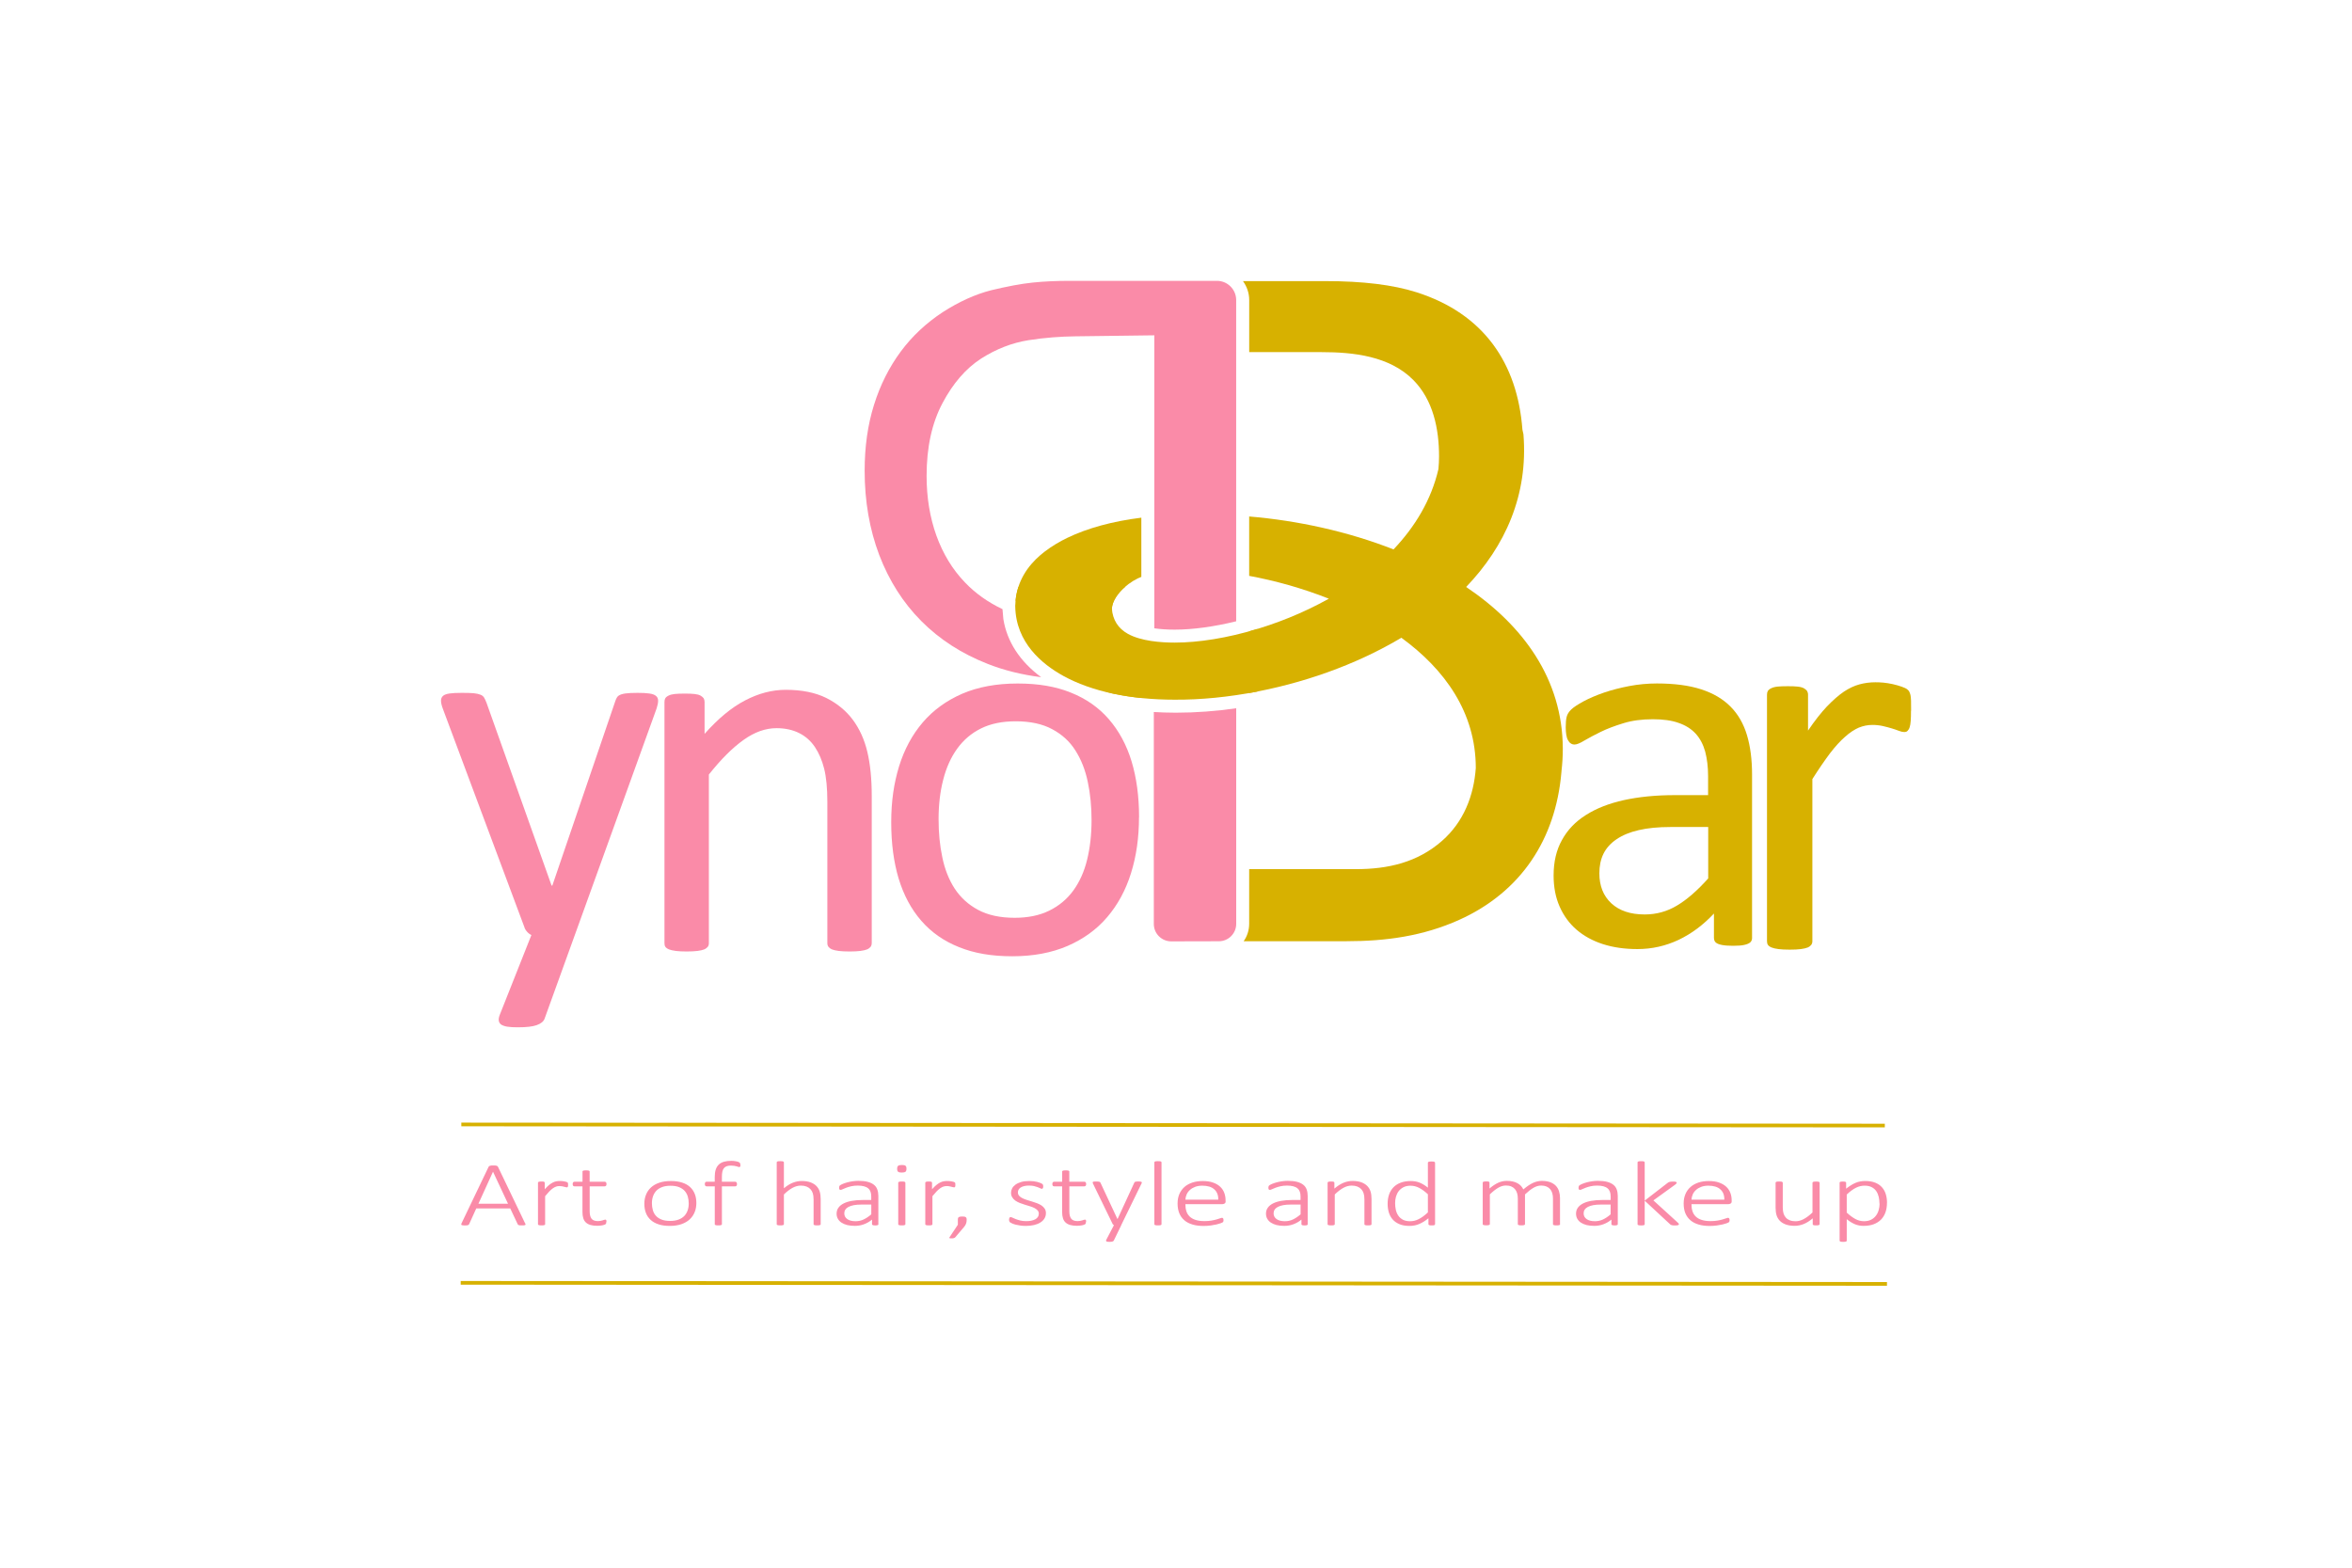<svg fill="none" height="640" viewBox="0 0 960 640" width="960" xmlns="http://www.w3.org/2000/svg" xmlns:xlink="http://www.w3.org/1999/xlink"><clipPath id="a"><path d="m180 114.652h600v410.699h-600z"/></clipPath><g clip-path="url(#a)"><g fill="#d7b100"><path d="m439.132 249.396h1.29l13.503-.191c-.032-.271-.079-.526-.111-.813.063-.748.239-1.513.509-2.262.59-1.609 1.625-3.17 2.883-4.587 2.038-2.278 4.681-4.19 7.165-5.401.478-.223.972-.446 1.481-.637v-24.165c-11.672 1.449-21.927 4.237-30.223 8.235-3.026 1.466-6.243 3.33-9.236 5.624-.605.462-1.179.94-1.768 1.433-5.239 4.524-9.379 10.625-10.096 18.574.032 0 .064.032.096.032 6.783 2.724 15.016 4.11 24.491 4.11z"/><path d="m598.435 239.619c15.844-16.551 25.383-37.403 23.377-62.333l-.414-1.864c-2.023-27.128-15.813-47.375-43.218-56.104-9.634-3.075-22.039-4.556-37.135-4.556h-33.711c1.592 2.182 2.548 4.842 2.548 7.742v21.25h29.507c12.962 0 27.771 1.577 37.469 11.374 8.105 8.187 10.51 19.928 10.51 31.206 0 1.736-.096 3.472-.255 5.177-2.914 12.568-9.522 23.512-18.328 32.783-18.647-7.327-39.142-11.788-58.919-13.444v24.245c10.414 1.927 21.625 5.001 32.517 9.318-10.494 5.878-21.721 10.323-32.517 13.318v25.2c21.258-3.743 43.265-11.31 62.119-22.572 17.676 12.871 30.367 30.442 30.383 53.157-.828 11.422-4.984 22.015-13.742 29.725-10.08 8.873-22.134 11.581-35.208 11.581h-43.552v22.333c0 2.629-.828 5.082-2.245 7.089h42.007c16.051 0 31.211-2.071 45.989-8.729 25.398-11.47 39.3-33.086 41.673-60.039.016-.191.032-.367.047-.558 0-.016 0-.048 0-.064.367-3.17.558-6.276.542-9.287 0-.015 0-.031 0-.063-.128-28.212-16.115-50.179-39.46-65.885z"/><path d="m465.646 282.102-14.458.318c4.522 1.131 9.347 1.991 14.458 2.517v-2.82z"/><path d="m414.369 247.634h.016c.271 14.735 10.956 23.513 19.603 28.291 11.528 6.356 27.261 9.718 45.494 9.718 10.638.063 22.071-1.068 33.68-3.314v-25.551c-12.198 3.696-23.966 5.559-33.68 5.559-5.764 0-13.742-.621-19.077-3.552-4.044-2.23-6.242-5.735-6.592-10.386.064-.749.239-1.513.509-2.262.59-1.609 1.625-3.17 2.883-4.588.621-.685 1.305-1.338 2.022-1.959h-43.536c-.749 2.294-1.242 4.763-1.29 7.455h-.032c0 .127 0 .255.016.382v.191z"/></g><path d="m188.043 523.707 582.149.446" stroke="#d7b100" stroke-width="1.5"/><path d="m767.135 491.389c0-.94-.112-1.864-.303-2.74-.207-.876-.525-1.657-.987-2.342s-1.083-1.242-1.863-1.64c-.781-.415-1.752-.622-2.93-.622-.59 0-1.163.064-1.72.191-.573.128-1.147.335-1.72.622-.589.286-1.21.653-1.831 1.115-.637.462-1.306 1.019-2.007 1.688v7.376c1.226 1.147 2.405 2.007 3.52 2.612 1.114.606 2.277.908 3.519.908 1.13 0 2.102-.207 2.914-.621s1.465-.972 1.974-1.657c.51-.669.876-1.433 1.115-2.294.239-.844.366-1.704.366-2.58zm3.057-.351c0 1.45-.207 2.756-.621 3.919s-1.035 2.151-1.831 2.963c-.812.797-1.8 1.434-2.994 1.88s-2.564.653-4.092.653c-.653 0-1.259-.048-1.832-.159-.573-.112-1.13-.271-1.672-.494-.541-.223-1.099-.51-1.64-.844-.557-.335-1.131-.749-1.736-1.227v8.761s-.016.144-.063.207c-.048.064-.128.112-.239.16-.112.047-.255.079-.446.095s-.43.032-.717.032c-.286 0-.509 0-.7-.032-.191-.016-.335-.048-.446-.095-.128-.048-.191-.096-.239-.16-.048-.063-.064-.127-.064-.207v-23.655c0-.096 0-.16.064-.223.048-.064.111-.112.223-.144.095-.032.239-.063.398-.079.175-.016.382-.032.637-.032s.446 0 .605.032c.175 0 .303.047.414.079.111.048.191.096.239.16.064.063.08.127.08.223v2.421c.684-.542 1.337-1.004 1.958-1.386.621-.398 1.242-.717 1.863-.988.621-.27 1.258-.462 1.911-.573.653-.128 1.338-.191 2.086-.191 1.593 0 2.962.239 4.093.701 1.13.462 2.054 1.099 2.755 1.911.716.813 1.226 1.753 1.544 2.836.319 1.083.478 2.23.478 3.456zm-27.517 8.746s0 .143-.063.207c-.048.064-.128.111-.239.143-.128.032-.255.064-.446.096-.175.032-.398.032-.653.032-.287 0-.526 0-.701-.032-.191-.032-.334-.064-.414-.096-.095-.032-.175-.079-.207-.143-.047-.064-.063-.127-.063-.207v-2.406c-1.274 1.084-2.516 1.864-3.727 2.342-1.21.478-2.42.717-3.63.717-1.449 0-2.66-.191-3.663-.558-1.003-.366-1.799-.876-2.42-1.513-.605-.637-1.051-1.386-1.322-2.246-.255-.844-.398-1.864-.398-3.058v-10.227s0-.144.064-.207c.047-.064.127-.112.238-.16.128-.047.271-.079.462-.095s.414-.032.701-.032.525 0 .717.032c.191 0 .334.048.43.095.111.048.191.096.238.16.048.063.08.127.08.207v10.019c0 1.052.111 1.896.318 2.565s.542 1.227.956 1.689c.43.478.971.828 1.64 1.083.653.255 1.417.382 2.309.382 1.115 0 2.229-.302 3.36-.908 1.115-.605 2.309-1.497 3.551-2.676v-12.138s.016-.144.064-.207c.047-.064.111-.112.239-.16.111-.048.254-.079.446-.095.191-.016.429-.032.732-.032.271 0 .494 0 .685.032.191 0 .334.047.43.095.111.048.191.096.239.16.047.063.079.127.079.207v16.949zm-38.87-10.02c.048-1.8-.494-3.202-1.609-4.205-1.114-1.02-2.754-1.514-4.904-1.514-1.099 0-2.07.16-2.914.478-.844.319-1.545.733-2.118 1.259-.573.509-1.035 1.131-1.338 1.816-.302.685-.477 1.401-.525 2.15h13.424zm3.009.653c0 .462-.159.765-.461.924-.319.175-.605.255-.908.255h-15.048c0 1.051.127 1.991.398 2.851.271.845.717 1.577 1.338 2.183.621.605 1.417 1.067 2.404 1.386 1.003.334 2.214.493 3.663.493 1.035 0 1.942-.063 2.754-.207.813-.127 1.513-.286 2.102-.462.605-.175 1.083-.334 1.465-.462.383-.143.653-.207.828-.207.096 0 .192.016.255.064.08.048.159.096.191.175.064.08.096.191.128.319.032.127.032.271.032.462 0 .08 0 .175-.032.255 0 .079-.032.143-.064.223-.032.064-.064.127-.111.191-.048.064-.128.127-.207.191-.08.064-.335.175-.765.335-.414.159-.971.318-1.656.478-.685.159-1.481.302-2.373.43-.907.127-1.879.191-2.93.191-1.719 0-3.232-.191-4.538-.59-1.322-.398-2.436-.971-3.328-1.752-.892-.765-1.576-1.72-2.054-2.851-.462-1.131-.685-2.453-.685-3.951 0-1.497.239-2.724.717-3.855.477-1.131 1.162-2.103 2.07-2.899.891-.797 1.974-1.386 3.232-1.816 1.258-.414 2.676-.621 4.22-.621 1.656 0 3.073.207 4.252.637 1.162.414 2.134.988 2.898 1.704.764.717 1.306 1.546 1.672 2.501.35.94.526 1.944.526 2.995v.446zm-21.529 9.335c0 .096-.032.159-.079.223-.048.064-.128.112-.239.159-.128.048-.271.08-.462.112s-.462.032-.764.032c-.319 0-.606 0-.813-.016-.222-.016-.398-.064-.557-.096s-.286-.079-.398-.143c-.111-.064-.207-.128-.302-.223l-10.367-9.622v9.622s-.016.143-.064.207-.127.111-.239.143c-.095.032-.254.064-.43.096-.191.032-.429.032-.716.032s-.51 0-.701-.032-.334-.064-.462-.096c-.127-.032-.191-.079-.238-.143-.048-.064-.064-.128-.064-.207v-25.265s0-.143.064-.207c.047-.063.111-.111.238-.159.112-.048.271-.08.462-.096.191 0 .414-.016.701-.016.302 0 .525 0 .716.016.176.016.335.064.43.096.112.048.191.096.239.159.048.064.064.144.064.207v15.611l9.316-7.2c.143-.111.27-.207.398-.271.143-.063.302-.127.461-.175.16-.048.351-.079.574-.095.207-.016.446-.032.716-.032.271 0 .51 0 .717.016.207 0 .366.032.493.079.128.032.239.08.287.144.064.047.096.127.096.207 0 .127-.048.255-.144.366-.095.128-.27.271-.509.462l-8.854 6.404 9.857 8.984c.207.191.35.335.43.43.08.096.127.207.127.303zm-27.867-7.997h-4.029c-1.162 0-2.197.08-3.073.239-.876.175-1.608.398-2.197.717-.59.303-1.02.685-1.306 1.131-.287.43-.43.924-.43 1.497 0 .972.398 1.753 1.21 2.342.796.574 1.943.876 3.392.876 1.146 0 2.229-.223 3.232-.685 1.004-.462 2.071-1.163 3.185-2.118v-3.999zm2.898 8.029c0 .127-.047.207-.159.287-.111.063-.239.127-.414.159s-.398.048-.701.048c-.302 0-.509 0-.716-.048-.191-.032-.334-.08-.446-.159-.111-.064-.159-.16-.159-.287v-1.896c-.987.829-2.086 1.466-3.281 1.912-1.194.446-2.436.653-3.726.653-1.162 0-2.197-.112-3.121-.335-.923-.239-1.704-.573-2.341-1.003s-1.13-.956-1.465-1.577c-.334-.606-.509-1.306-.509-2.071 0-.94.255-1.752.764-2.453.51-.701 1.226-1.275 2.15-1.737.939-.462 2.038-.812 3.344-1.035s2.755-.35 4.363-.35h3.519v-1.45c0-.717-.111-1.37-.302-1.912-.191-.541-.51-1.019-.956-1.386-.446-.382-1.003-.653-1.704-.844-.7-.191-1.56-.287-2.579-.287s-1.847.096-2.628.271c-.78.176-1.465.383-2.054.606-.573.223-1.067.43-1.449.605-.382.191-.653.271-.812.271-.096 0-.191 0-.271-.048-.08-.016-.143-.064-.207-.127-.064-.064-.095-.16-.127-.271-.016-.112-.032-.239-.032-.383 0-.254.032-.462.079-.621.048-.159.176-.318.383-.462.207-.159.573-.334 1.083-.557.525-.223 1.13-.415 1.799-.606.669-.175 1.401-.334 2.182-.446.78-.111 1.576-.175 2.34-.175 1.513 0 2.787.143 3.838.414 1.035.287 1.879.685 2.532 1.211.637.51 1.099 1.163 1.369 1.943.271.765.414 1.625.414 2.597v11.485zm-23.535 0s-.016.143-.08.207c-.048.064-.127.111-.223.143-.111.048-.255.064-.446.096s-.414.032-.684.032c-.303 0-.542 0-.733-.032s-.334-.064-.446-.096c-.127-.032-.191-.079-.239-.143-.047-.064-.063-.127-.063-.207v-10.45c0-.796-.08-1.529-.271-2.182-.191-.669-.478-1.227-.876-1.689s-.908-.828-1.513-1.083-1.321-.382-2.165-.382c-1.035 0-2.07.302-3.121.908-1.051.605-2.214 1.513-3.472 2.708v12.154s-.016.143-.079.207c-.048.064-.128.112-.239.143-.112.048-.255.064-.446.096s-.43.032-.701.032-.509 0-.701-.032c-.191-.032-.334-.064-.461-.096-.112-.031-.191-.079-.239-.143s-.064-.127-.064-.207v-10.45c0-.796-.095-1.529-.287-2.182-.207-.669-.493-1.227-.891-1.689s-.908-.828-1.513-1.083-1.338-.382-2.166-.382c-1.035 0-2.07.302-3.121.908-1.051.605-2.197 1.513-3.439 2.708v12.154s-.032.143-.08.207-.127.112-.239.143c-.095.048-.255.064-.43.096-.191.032-.43.032-.716.032-.287 0-.51 0-.701-.032s-.334-.064-.446-.096c-.127-.031-.191-.079-.239-.143s-.063-.127-.063-.207v-16.949s.015-.144.063-.207c.032-.064.112-.112.239-.16.112-.047.255-.079.414-.095.175-.016.398-.032.685-.032s.494 0 .685.032c.175 0 .318.048.414.095.095.048.159.096.207.16.047.063.063.127.063.207v2.405c1.274-1.099 2.484-1.88 3.615-2.389 1.147-.494 2.277-.733 3.408-.733.923 0 1.751.08 2.484.255.732.159 1.369.398 1.927.717.557.302 1.035.669 1.417 1.099.398.43.717.908.955 1.418.781-.654 1.497-1.211 2.166-1.657.685-.446 1.322-.797 1.927-1.067.605-.271 1.21-.462 1.767-.574.574-.127 1.131-.175 1.688-.175 1.386 0 2.548.191 3.504.557.955.383 1.719.877 2.293 1.514.573.637.987 1.37 1.242 2.23.255.844.382 1.752.382 2.692v10.657zm-53.967-12.234c-1.226-1.131-2.404-2.007-3.535-2.597-1.13-.589-2.325-.892-3.567-.892-1.114 0-2.07.207-2.882.622-.796.414-1.449.955-1.959 1.624-.493.669-.86 1.434-1.098 2.278-.239.845-.335 1.705-.335 2.581 0 .94.096 1.848.287 2.724.191.892.525 1.672 1.003 2.373.462.701 1.099 1.243 1.879 1.673.78.414 1.752.621 2.93.621.589 0 1.163-.063 1.72-.191.557-.127 1.13-.334 1.72-.621.589-.287 1.194-.653 1.815-1.099.637-.462 1.306-1.02 2.022-1.689zm2.899 12.234c0 .08-.016.159-.064.223s-.128.127-.223.143c-.096.032-.239.064-.398.096-.159 0-.366.016-.605.016s-.478 0-.637-.016c-.175-.016-.319-.064-.414-.096-.112-.032-.191-.079-.239-.143-.064-.064-.096-.128-.096-.223v-2.437c-1.178.971-2.388 1.736-3.646 2.293-1.258.558-2.628.829-4.125.829-1.592 0-2.961-.239-4.076-.717-1.131-.478-2.054-1.115-2.755-1.927-.717-.813-1.226-1.769-1.561-2.852-.318-1.099-.493-2.246-.493-3.473 0-1.433.191-2.724.605-3.886.414-1.163 1.019-2.151 1.815-2.947.796-.813 1.784-1.434 2.962-1.864 1.178-.446 2.548-.653 4.093-.653 1.337 0 2.563.223 3.678.685 1.099.462 2.198 1.131 3.28 2.023v-10.195s.016-.144.064-.207c.048-.064.127-.128.239-.16.127-.031.271-.063.462-.095.191-.016.414-.032.7-.032.287 0 .526 0 .717.032s.334.064.43.095c.111.032.191.096.239.16.048.063.079.127.079.207v25.153zm-25.909 0s-.016.143-.064.207c-.047.064-.127.111-.238.143-.096.048-.255.064-.43.096-.191.032-.414.032-.701.032-.303 0-.525 0-.717-.032-.191-.032-.334-.064-.445-.096-.112-.032-.192-.079-.239-.143-.048-.064-.064-.127-.064-.207v-10.068c0-1.035-.111-1.895-.318-2.548-.207-.669-.526-1.227-.956-1.689s-.971-.828-1.624-1.083-1.433-.383-2.309-.383c-1.115 0-2.245.303-3.36.908-1.115.606-2.309 1.514-3.535 2.709v12.154s-.032.143-.08.207-.127.111-.239.143c-.095.048-.255.064-.43.096-.191.032-.43.032-.716.032-.287 0-.51 0-.701-.032s-.334-.064-.462-.096c-.111-.032-.191-.079-.239-.143-.031-.064-.063-.127-.063-.207v-16.949s.016-.144.063-.207c.048-.064.128-.112.239-.16.128-.047.255-.079.43-.095s.398-.032.669-.032.494 0 .685.032c.175 0 .318.048.414.095.095.048.175.096.207.16.048.063.064.127.064.207v2.405c1.273-1.099 2.516-1.88 3.742-2.389 1.226-.494 2.436-.733 3.63-.733 1.449 0 2.676.191 3.663.557.987.383 1.799.877 2.404 1.514s1.051 1.37 1.322 2.23c.271.844.398 1.88.398 3.074v10.275zm-28.934-8.029h-4.028c-1.163 0-2.198.08-3.074.239-.876.175-1.624.398-2.197.717-.574.303-1.019.685-1.306 1.131-.287.43-.43.924-.43 1.497 0 .972.398 1.753 1.21 2.342.796.574 1.943.876 3.392.876 1.162 0 2.229-.223 3.233-.685 1.003-.462 2.054-1.163 3.184-2.118v-3.999zm2.914 8.029c0 .127-.047.207-.159.287-.111.063-.239.127-.414.159-.159.032-.398.048-.685.048-.27 0-.509 0-.7-.048-.191-.032-.351-.08-.462-.159-.112-.064-.159-.16-.159-.287v-1.896c-.988.829-2.086 1.466-3.297 1.912-1.194.446-2.436.653-3.726.653-1.162 0-2.197-.112-3.121-.335-.923-.239-1.704-.573-2.341-1.003s-1.13-.956-1.481-1.577c-.334-.606-.509-1.306-.509-2.071 0-.94.255-1.752.764-2.453.494-.701 1.226-1.275 2.134-1.737.939-.462 2.054-.812 3.344-1.035 1.306-.223 2.755-.35 4.363-.35h3.503v-1.45c0-.717-.095-1.37-.286-1.912-.191-.541-.51-1.019-.956-1.386-.446-.382-1.019-.653-1.719-.844-.701-.191-1.561-.287-2.564-.287s-1.847.096-2.644.271c-.78.176-1.465.383-2.054.606-.573.223-1.067.43-1.449.605-.382.191-.653.271-.828.271-.095 0-.175 0-.255-.048-.079-.016-.159-.064-.207-.127-.063-.064-.095-.16-.127-.271-.032-.112-.032-.239-.032-.383 0-.254.016-.462.08-.621.047-.159.175-.318.382-.462.207-.159.573-.334 1.083-.557.525-.223 1.13-.415 1.815-.606.669-.175 1.401-.334 2.182-.446.78-.111 1.56-.175 2.34-.175 1.513 0 2.787.143 3.838.414 1.035.287 1.879.685 2.532 1.211.637.51 1.099 1.163 1.37 1.943.27.765.414 1.625.414 2.597v11.485zm-36.529-10.02c.048-1.8-.494-3.202-1.609-4.205-1.114-1.02-2.754-1.514-4.92-1.514-1.099 0-2.086.16-2.914.478-.844.319-1.545.733-2.118 1.259-.573.509-1.035 1.131-1.338 1.816-.302.685-.477 1.401-.525 2.15h13.424zm3.009.653c0 .462-.159.765-.461.924-.303.175-.606.255-.908.255h-15.064c0 1.051.127 1.991.398 2.851.255.845.716 1.577 1.338 2.183.621.605 1.417 1.067 2.404 1.386.987.334 2.213.493 3.663.493 1.019 0 1.942-.063 2.754-.207.813-.127 1.513-.286 2.118-.462.605-.175 1.083-.334 1.465-.462.382-.143.653-.207.812-.207.096 0 .192.016.271.064.08.048.143.096.191.175.048.08.096.191.112.319.032.127.032.271.032.462 0 .08 0 .175-.016.255-.016.079-.032.143-.064.223-.016.064-.064.127-.112.191-.047.064-.111.127-.207.191-.079.064-.334.175-.764.335-.414.159-.971.318-1.656.478-.685.159-1.481.302-2.389.43-.907.127-1.879.191-2.93.191-1.703 0-3.216-.191-4.538-.59-1.322-.398-2.436-.971-3.328-1.752-.892-.765-1.577-1.72-2.038-2.851-.462-1.131-.701-2.453-.701-3.951 0-1.497.239-2.724.717-3.855.493-1.131 1.178-2.103 2.07-2.899.891-.797 1.974-1.386 3.248-1.816 1.258-.414 2.675-.621 4.22-.621 1.656 0 3.089.207 4.252.637 1.178.414 2.15.988 2.898 1.704.764.717 1.306 1.546 1.656 2.501.35.94.526 1.944.526 2.995v.446zm-26.179 9.367s-.016.143-.063.207c-.048.064-.128.111-.239.143-.096.048-.255.064-.43.096-.191.032-.43.032-.717.032-.286 0-.509 0-.7-.032s-.335-.064-.462-.096c-.128-.032-.191-.079-.239-.143s-.064-.127-.064-.207v-25.265s0-.143.064-.207c.048-.063.111-.111.239-.159.111-.048.271-.08.462-.096.191 0 .414-.015.7-.015.287 0 .526-.001.717.015.175.016.334.064.43.096.111.048.191.096.239.159.047.064.063.144.063.207zm-16.417.366-3.074 6.34c-.079.128-.254.255-.509.351-.255.095-.685.143-1.258.143-.287 0-.542 0-.733-.048-.207-.016-.35-.063-.461-.143-.096-.064-.16-.143-.192-.255 0-.096.016-.223.096-.382l3.137-6.006c-.127-.032-.239-.095-.334-.191-.096-.095-.16-.175-.192-.255l-8.041-16.535c-.08-.175-.128-.318-.128-.414s.048-.191.128-.255c.095-.064.239-.111.446-.127s.477-.032.812-.032c.366 0 .637 0 .86.032.207 0 .382.048.509.079.128.032.207.08.271.144.064.063.112.127.159.223l6.911 14.782h.096l6.815-14.782c.08-.175.191-.287.335-.351.127-.063.318-.095.541-.111.239-.016.51-.032.828-.032.319 0 .573 0 .78.048.192.016.351.063.446.127.096.064.144.144.144.255 0 .096-.032.239-.128.398l-8.28 16.981zm-14.411-1.402c0 .271-.032.478-.08.638-.064.159-.143.286-.271.398-.111.095-.302.175-.525.255-.239.079-.51.143-.828.207-.303.064-.637.095-.972.127-.35.032-.684.048-1.003.048-1.099 0-2.022-.111-2.787-.334-.764-.223-1.385-.558-1.879-1.02-.477-.462-.844-1.035-1.051-1.736-.223-.701-.334-1.53-.334-2.469v-10.546h-3.28c-.223 0-.398-.08-.526-.223-.127-.159-.191-.398-.191-.701 0-.159 0-.302.048-.414.032-.111.079-.223.143-.303.064-.063.143-.127.239-.175.096-.032.191-.064.303-.064h3.28v-4.157s0-.144.064-.207c.047-.064.111-.112.238-.16.112-.047.255-.079.446-.095.191 0 .414-.016.701-.016s.525 0 .717.016c.191.016.334.064.445.095.112.048.191.096.239.16.048.063.064.127.064.207v4.157h6.131c.127 0 .223.016.318.064.08.032.159.096.239.175.064.08.111.192.143.303.032.112.048.255.048.414 0 .319-.064.542-.207.701-.143.143-.318.223-.525.223h-6.131v10.243c0 1.29.239 2.262.732 2.931.478.669 1.354 1.019 2.628 1.019.398 0 .748-.031 1.067-.095.318-.064.605-.128.844-.207.254-.08.446-.144.621-.207.175-.064.334-.096.462-.096.079 0 .159 0 .222.032.064.032.112.064.16.143.047.064.063.16.095.271.032.112.032.239.032.398zm-16.354-3.488c0 .812-.192 1.529-.59 2.182-.398.637-.955 1.195-1.688 1.641-.716.462-1.592.796-2.595 1.035-1.019.239-2.134.351-3.36.351-.764 0-1.497-.048-2.182-.144-.684-.095-1.306-.207-1.863-.35s-1.019-.287-1.401-.462c-.382-.159-.669-.303-.844-.43-.191-.127-.319-.287-.398-.462-.08-.191-.128-.43-.128-.749 0-.159.016-.302.064-.43.032-.127.064-.223.127-.318.048-.096.112-.16.192-.192.079-.047.175-.063.27-.063.191 0 .446.095.781.255.334.175.78.35 1.289.557.526.207 1.131.382 1.832.574.716.175 1.528.27 2.468.27.748 0 1.433-.063 2.054-.191.621-.127 1.163-.318 1.624-.557.462-.255.812-.574 1.067-.956.255-.398.382-.844.382-1.37s-.175-.972-.493-1.322c-.319-.367-.749-.685-1.274-.956-.526-.271-1.131-.51-1.816-.717-.684-.207-1.369-.414-2.086-.637-.716-.207-1.401-.462-2.086-.717-.668-.271-1.274-.573-1.815-.956-.525-.382-.955-.828-1.274-1.354-.334-.525-.493-1.162-.493-1.895 0-.59.159-1.163.445-1.737.287-.573.749-1.067 1.354-1.529.605-.446 1.385-.812 2.341-1.099.955-.271 2.07-.398 3.392-.398.557 0 1.098.032 1.64.095.557.064 1.035.16 1.497.271.445.112.828.239 1.162.367.334.127.573.254.748.35.176.096.287.175.335.255.064.064.095.143.127.223.016.08.048.159.064.271 0 .095.032.223.032.382s0 .287-.032.398c-.032.128-.064.223-.112.319-.047.079-.111.143-.191.191-.063.048-.159.064-.254.064-.128 0-.335-.064-.59-.207-.27-.128-.605-.287-1.035-.446-.414-.16-.923-.319-1.512-.462-.574-.128-1.258-.207-2.023-.207-.764 0-1.449.063-2.022.207-.573.143-1.051.334-1.433.573-.382.255-.669.542-.844.876-.191.335-.287.701-.287 1.115 0 .542.159 1.004.494 1.386.334.383.748.701 1.306.972.525.271 1.146.51 1.831.733.685.207 1.369.43 2.086.637.716.223 1.401.446 2.086.701.685.271 1.306.573 1.831.924.542.366.972.796 1.306 1.306s.494 1.115.494 1.832zm-32.342 2.644c0 .335-.016.637-.064.908s-.111.542-.207.781c-.095.255-.239.494-.382.748-.175.255-.366.51-.605.781l-3.392 3.982s-.143.144-.239.192c-.095.063-.191.111-.318.143-.128.048-.271.064-.43.095-.175.016-.366.016-.605.016-.191 0-.335 0-.462 0s-.223-.047-.287-.079c-.047-.032-.079-.08-.095-.144 0-.047 0-.127.079-.207l3.408-5.129v-2.087c0-.271.032-.494.096-.669.063-.159.175-.287.318-.382.143-.08.335-.144.557-.175.223-.032.494-.048.829-.048.334 0 .573 0 .796.048.239.031.414.095.557.175.143.095.255.223.334.382.08.175.112.382.112.669zm-4.602-14.225c0 .191 0 .334-.032.478 0 .127-.048.239-.08.318-.047.08-.095.144-.159.192-.064.047-.127.063-.239.063-.143 0-.302-.032-.509-.079-.207-.064-.43-.112-.685-.176-.255-.063-.557-.127-.86-.191-.318-.063-.653-.079-1.035-.079-.43 0-.86.063-1.29.207-.43.143-.876.382-1.337.701-.462.318-.956.748-1.449 1.274-.51.526-1.083 1.179-1.704 1.943v11.454s-.016.143-.064.207-.127.111-.239.143c-.095.032-.255.064-.43.096-.191.032-.43.032-.716.032-.287 0-.51 0-.701-.032s-.334-.064-.462-.096c-.127-.032-.191-.079-.239-.143s-.063-.127-.063-.207v-16.949s0-.144.063-.207c.048-.064.112-.112.239-.16.112-.047.255-.079.43-.095s.398-.032.669-.032.509 0 .685.032c.175 0 .318.048.398.095.111.048.175.096.207.16.047.063.063.127.063.207v2.676c.637-.717 1.227-1.306 1.752-1.736.541-.431 1.051-.781 1.545-1.02.493-.255.971-.414 1.433-.494.462-.095.939-.127 1.433-.127.207 0 .446 0 .733.016.27.016.573.063.891.111.319.048.605.112.86.175.255.064.43.128.526.192.095.063.159.111.191.159.032.032.063.095.095.159.016.08.048.159.048.287v.462zm-19.969-6.547c0 .605-.143 1.019-.414 1.226-.271.208-.78.319-1.513.319-.732 0-1.21-.096-1.481-.319-.27-.207-.398-.605-.398-1.21 0-.606.144-1.02.414-1.227.271-.207.765-.318 1.513-.318.749 0 1.21.095 1.481.318.271.207.398.606.398 1.211zm-.446 22.652s-.016.143-.079.207c-.048.064-.128.111-.239.143-.096.032-.255.064-.43.096-.191.032-.43.032-.717.032-.286 0-.509 0-.7-.032s-.335-.064-.446-.096c-.128-.032-.191-.079-.239-.143s-.064-.127-.064-.207v-16.949s0-.144.064-.207c.048-.064.111-.112.239-.16.111-.047.271-.079.446-.095.191-.016.414-.032.7-.032.287 0 .526 0 .717.032.191 0 .334.048.43.095.111.048.191.096.239.16.063.063.079.127.079.207zm-13.917-8.029h-4.029c-1.178 0-2.198.08-3.073.239-.876.175-1.609.398-2.198.717-.573.303-1.019.685-1.29 1.131-.286.43-.43.924-.43 1.497 0 .972.398 1.753 1.211 2.342.796.574 1.942.876 3.391.876 1.163 0 2.23-.223 3.233-.685s2.07-1.163 3.185-2.118zm2.914 8.029c0 .127-.048.207-.159.287-.112.063-.255.127-.414.159-.176.032-.399.048-.701.048-.303 0-.51 0-.717-.048-.191-.032-.334-.08-.461-.159-.112-.064-.16-.16-.16-.287v-1.896c-.987.829-2.086 1.466-3.296 1.912-1.194.446-2.436.653-3.726.653-1.163 0-2.198-.112-3.121-.335-.924-.239-1.704-.573-2.341-1.003s-1.131-.956-1.465-1.577c-.35-.606-.51-1.306-.51-2.071 0-.94.255-1.752.765-2.453.509-.701 1.226-1.275 2.149-1.737.924-.462 2.039-.812 3.344-1.035 1.306-.223 2.755-.35 4.364-.35h3.519v-1.45c0-.717-.096-1.37-.287-1.912-.191-.541-.509-1.019-.955-1.386-.446-.382-1.003-.653-1.704-.844s-1.561-.287-2.58-.287-1.847.096-2.643.271c-.78.176-1.465.383-2.054.606-.59.223-1.067.43-1.449.605-.383.191-.653.271-.813.271-.111 0-.191 0-.27-.048-.08-.016-.144-.064-.207-.127-.064-.064-.096-.16-.128-.271-.032-.112-.032-.239-.032-.383 0-.254.032-.462.08-.621s.175-.318.382-.462c.207-.159.574-.334 1.083-.557.526-.223 1.131-.415 1.8-.606.668-.175 1.401-.334 2.181-.446.78-.111 1.561-.175 2.341-.175 1.513 0 2.787.143 3.838.414 1.051.287 1.879.685 2.532 1.211.636.51 1.098 1.163 1.369 1.943.271.765.414 1.625.414 2.597v11.485zm-23.568 0s-.016.143-.063.207c-.048.064-.128.111-.239.143-.096.048-.255.064-.43.096-.191.032-.414.032-.701.032-.302 0-.525 0-.716-.032s-.335-.064-.446-.096c-.112-.032-.191-.079-.239-.143s-.064-.127-.064-.207v-10.068c0-1.035-.111-1.895-.318-2.548-.207-.669-.526-1.227-.956-1.689s-.971-.828-1.624-1.083-1.433-.383-2.309-.383c-1.115 0-2.245.303-3.376.908-1.115.606-2.309 1.514-3.535 2.709v12.154s-.032.143-.08.207c-.047.064-.127.111-.238.143-.096.048-.255.064-.43.096-.191.032-.43.032-.717.032s-.51 0-.701-.032-.334-.064-.461-.096c-.112-.032-.192-.079-.239-.143-.032-.064-.064-.127-.064-.207v-25.265s.016-.143.064-.207c.047-.063.127-.111.239-.159.127-.048.27-.08.461-.096.191 0 .414-.015.701-.015s.526-.001.717.015.334.064.43.096c.111.048.191.096.238.159.048.064.08.144.08.207v10.594c1.194-1.02 2.405-1.784 3.615-2.262s2.42-.717 3.615-.717c1.449 0 2.675.191 3.662.557.987.383 1.799.876 2.405 1.514.605.637 1.051 1.37 1.321 2.23.255.844.398 1.88.398 3.074zm-32.739-24.181c0 .175 0 .318-.032.414-.032.111-.064.191-.096.255-.048.063-.095.111-.159.127-.064.032-.127.048-.207.048-.127 0-.287-.032-.462-.096-.191-.063-.414-.127-.669-.207-.27-.079-.589-.143-.955-.207s-.796-.095-1.29-.095c-.685 0-1.274.079-1.736.254-.477.16-.86.431-1.162.813-.287.366-.494.844-.621 1.418-.127.589-.191 1.29-.191 2.102v2.007h5.446c.111 0 .207.016.286.064.08.032.16.096.223.175.064.08.112.192.144.303.032.112.063.255.063.414 0 .319-.063.542-.207.701-.127.143-.302.223-.509.223h-5.446v15.468s-.032.143-.08.207-.127.111-.239.143c-.095.048-.254.064-.446.096-.191.032-.429.032-.7.032s-.51 0-.701-.032-.334-.064-.446-.096c-.127-.032-.191-.079-.239-.143-.047-.064-.063-.127-.063-.207v-15.468h-3.344c-.223 0-.398-.08-.526-.223-.127-.159-.191-.398-.191-.701 0-.159.016-.302.048-.414.032-.111.08-.223.127-.303.064-.063.128-.127.223-.175.08-.032.191-.064.303-.064h3.344v-1.927c0-1.195.143-2.198.414-3.043.271-.844.7-1.529 1.258-2.055.557-.525 1.274-.908 2.118-1.146.844-.239 1.831-.351 2.962-.351.541 0 1.098.032 1.608.128.525.079.908.175 1.178.27.255.096.446.176.542.255.079.064.159.144.223.255.063.096.095.223.127.351.016.127.032.27.032.446zm-21.116 15.722c0-.971-.127-1.88-.366-2.756-.239-.86-.653-1.64-1.226-2.309s-1.338-1.195-2.293-1.593c-.955-.399-2.15-.59-3.567-.59-1.322 0-2.452.175-3.424.542-.955.366-1.751.86-2.356 1.497-.606.653-1.051 1.402-1.354 2.278-.303.86-.446 1.816-.446 2.82 0 1.003.128 1.895.366 2.771.239.877.653 1.657 1.227 2.31.573.653 1.337 1.179 2.293 1.561.955.399 2.149.574 3.567.574 1.321 0 2.452-.175 3.423-.542.956-.366 1.752-.86 2.357-1.497s1.051-1.386 1.354-2.262c.302-.876.445-1.816.445-2.852zm3.106-.207c0 1.354-.223 2.597-.685 3.728-.462 1.147-1.131 2.118-2.038 2.963-.908.844-2.039 1.481-3.392 1.959-1.354.462-2.914.701-4.714.701-1.799 0-3.248-.207-4.538-.621-1.306-.415-2.389-1.02-3.249-1.8-.875-.781-1.528-1.737-1.958-2.836-.43-1.115-.653-2.373-.653-3.759s.223-2.597.685-3.728c.446-1.131 1.114-2.119 2.022-2.947s2.038-1.481 3.392-1.943c1.353-.462 2.93-.685 4.729-.685 1.8 0 3.249.207 4.539.621 1.305.414 2.388 1.004 3.248 1.784.86.781 1.513 1.721 1.959 2.836.446 1.099.653 2.357.653 3.743zm-36.737 7.63c0 .271-.032.478-.08.638-.063.159-.143.286-.27.398-.112.095-.303.175-.526.255-.239.079-.509.143-.828.207-.302.064-.637.095-.987.127-.335.032-.669.048-1.003.048-1.099 0-2.023-.111-2.787-.334s-1.386-.558-1.879-1.02c-.478-.462-.844-1.035-1.051-1.736-.223-.701-.335-1.53-.335-2.469v-10.546h-3.28c-.223 0-.398-.08-.525-.223-.128-.159-.191-.398-.191-.701 0-.159 0-.302.047-.414.032-.111.08-.223.144-.303.063-.063.143-.127.238-.175.096-.032.192-.064.303-.064h3.28v-4.157s0-.144.064-.207c.048-.064.112-.112.239-.16.111-.047.271-.079.446-.095.191 0 .414-.016.7-.016.287 0 .526 0 .717.016.175.016.334.064.446.095.111.048.191.096.239.16.048.063.063.127.063.207v4.157h6.131c.128 0 .223.016.319.064.079.032.159.096.239.175.063.08.111.192.143.303.032.112.048.255.048.414 0 .319-.064.542-.207.701-.144.143-.319.223-.526.223h-6.131v10.243c0 1.29.239 2.262.733 2.931.478.669 1.353 1.019 2.627 1.019.398 0 .749-.031 1.067-.095.319-.064.605-.128.844-.207.255-.08.446-.144.621-.207.175-.064.335-.096.462-.096.08 0 .159 0 .223.032s.111.064.159.143c.048.064.064.16.096.271.016.112.032.239.032.398zm-15.606-15.069c0 .191 0 .334-.031.478 0 .127-.048.239-.08.318-.032.08-.096.144-.143.192-.064.047-.128.063-.239.063-.144 0-.319-.032-.51-.079-.207-.064-.414-.112-.685-.176-.27-.063-.557-.127-.859-.191-.319-.063-.653-.079-1.035-.079-.43 0-.86.063-1.29.207-.43.143-.876.382-1.338.701-.462.318-.955.748-1.465 1.274-.509.526-1.083 1.179-1.704 1.943v11.454s-.016.143-.063.207c-.048.064-.128.111-.239.143-.112.032-.255.064-.446.096s-.43.032-.717.032c-.286 0-.509 0-.7-.032-.192-.032-.335-.064-.446-.096-.128-.032-.191-.079-.239-.143s-.064-.127-.064-.207v-16.949s0-.144.064-.207c.048-.064.111-.112.239-.16.111-.047.254-.079.43-.095.175-.016.398-.032.668-.032.271 0 .51 0 .685.032.175 0 .319.048.398.095.112.048.175.096.207.16.048.063.064.127.064.207v2.676c.653-.717 1.226-1.306 1.752-1.736.541-.431 1.051-.781 1.544-1.02.494-.255.972-.414 1.417-.494.462-.095.94-.127 1.434-.127.207 0 .445 0 .732.016.271.016.573.063.892.111.334.048.605.112.86.175.255.064.43.128.525.192.112.063.175.111.207.159.032.032.064.095.096.159.016.08.032.159.048.287v.462zm-30.637-5.305h-.032l-5.94 13.047h12.086zm13.121 21.012c.096.191.143.35.143.462 0 .127-.063.207-.175.27-.095.064-.271.096-.478.128-.222 0-.509.016-.843.016-.335 0-.622 0-.813-.016-.207-.016-.366-.064-.477-.096-.112-.032-.191-.079-.255-.143s-.112-.128-.159-.223l-3.042-6.452h-13.87l-2.914 6.42c-.032.096-.079.159-.159.223-.064.064-.143.112-.271.159-.111.048-.27.08-.477.112s-.462.032-.781.032c-.334 0-.621 0-.86-.032-.223-.032-.382-.064-.509-.128-.112-.063-.159-.159-.159-.27 0-.112.031-.255.127-.462l11.051-23.067c.048-.095.128-.191.223-.254.096-.064.223-.128.382-.16.144-.048.335-.063.558-.095.207-.016.462-.016.748-.016.287 0 .542 0 .764.016.223.016.415.047.558.095.159.032.271.08.366.16.096.063.159.143.207.254l11.067 23.067z" fill="#fa8ba8"/><path d="m188.297 459.051 581.018.446" stroke="#d7b100" stroke-width="1.5"/><path d="m234.619 381.715-12.373 34.249c-.43 1.083-1.481 1.927-3.169 2.533-1.656.605-4.235.892-7.691.892-1.799 0-3.248-.08-4.331-.255s-1.927-.494-2.532-.876c-.557-.43-.876-.988-.955-1.657-.08-.701.095-1.513.493-2.501l12.835-32.385c-.637-.287-1.242-.733-1.768-1.338-.557-.637-.955-1.258-1.13-1.975l-33.186-88.904c-.557-1.449-.812-2.612-.812-3.425 0-.812.255-1.481.812-1.975s1.449-.812 2.675-.988c1.227-.175 2.899-.255 4.969-.255s3.662.032 4.856.144c1.163.111 2.086.318 2.787.605.669.239 1.163.669 1.481 1.163.319.526.637 1.227.987 2.103l26.562 74.646h.318l25.606-75.029c.43-1.338.908-2.182 1.513-2.532.573-.383 1.449-.669 2.611-.845 1.194-.175 2.898-.255 5.08-.255 1.943 0 3.519.08 4.761.255 1.226.176 2.15.494 2.723.988.605.494.876 1.131.876 1.975 0 .845-.207 1.864-.605 3.107z" fill="#fa8ba8"/><path d="m355.801 385.029c0 .605-.159 1.083-.446 1.497-.302.367-.748.749-1.417 1.052-.669.27-1.561.477-2.755.637-1.162.143-2.611.223-4.363.223-1.863 0-3.36-.08-4.506-.223-1.195-.16-2.087-.367-2.755-.637-.669-.303-1.115-.67-1.418-1.052-.302-.414-.445-.892-.445-1.497v-57.666c0-5.607-.446-10.147-1.306-13.556-.86-3.441-2.134-6.388-3.806-8.889-1.688-2.469-3.806-4.364-6.449-5.671-2.644-1.306-5.701-1.975-9.188-1.975-4.507 0-8.982 1.593-13.472 4.811-4.507 3.202-9.22 7.917-14.141 14.114v68.832c0 .605-.143 1.083-.445 1.497-.303.367-.749.749-1.418 1.052-.669.27-1.576.477-2.755.637-1.162.143-2.643.223-4.474.223s-3.249-.08-4.411-.223c-1.194-.16-2.134-.367-2.803-.637-.7-.303-1.194-.67-1.449-1.052-.271-.414-.366-.892-.366-1.497v-98.462c0-.605.111-1.083.334-1.497.223-.366.637-.749 1.306-1.083.669-.335 1.481-.558 2.532-.669 1.003-.112 2.389-.16 4.061-.16s2.946.032 3.997.16c1.082.111 1.91.334 2.5.669.557.334 1.003.701 1.274 1.083.222.414.366.892.366 1.497v13.031c5.525-6.229 11.003-10.785 16.529-13.652 5.478-2.867 11.003-4.333 16.593-4.333 6.528 0 12.054 1.115 16.529 3.314 4.474 2.246 8.105 5.225 10.86 8.92 2.755 3.728 4.745 8.108 5.924 13.11 1.194 5.002 1.799 11.008 1.799 17.985v60.087z" fill="#fa8ba8"/><path d="m445.533 334.829c0-5.496-.493-10.673-1.528-15.564-1.004-4.874-2.691-9.143-5.032-12.839-2.309-3.696-5.494-6.611-9.491-8.729-3.949-2.151-8.949-3.234-14.889-3.234-5.494 0-10.223.956-14.172 2.915-3.965 1.959-7.182 4.731-9.762 8.299-2.563 3.569-4.458 7.806-5.685 12.68-1.258 4.875-1.879 10.227-1.879 15.978s.494 10.8 1.529 15.675c1.003 4.874 2.691 9.143 5.064 12.791 2.389 3.616 5.573 6.531 9.538 8.65 3.997 2.151 8.982 3.234 14.937 3.234 5.414 0 10.096-.956 14.093-2.915 3.997-1.96 7.261-4.684 9.841-8.22 2.564-3.536 4.459-7.758 5.637-12.632 1.194-4.875 1.799-10.259 1.799-16.105zm19.364-1.179c0 8.267-1.083 15.866-3.264 22.827-2.15 6.914-5.415 12.919-9.714 17.937-4.3 5.05-9.714 8.952-16.163 11.756-6.497 2.804-14.013 4.221-22.548 4.221-8.536 0-15.59-1.226-21.768-3.727-6.179-2.453-11.338-6.069-15.431-10.8-4.108-4.716-7.181-10.482-9.22-17.204-2.022-6.771-3.025-14.401-3.025-22.971s1.083-15.866 3.184-22.78c2.15-6.961 5.383-12.95 9.682-17.984 4.3-5.034 9.682-8.905 16.131-11.724 6.449-2.772 13.982-4.158 22.58-4.158 8.599 0 15.606 1.227 21.784 3.728 6.179 2.469 11.322 6.069 15.431 10.8 4.108 4.731 7.229 10.45 9.299 17.204 2.039 6.77 3.074 14.368 3.074 22.859z" fill="#fa8ba8"/><path d="m780 290.148c0 1.641-.032 3.011-.111 4.11-.08 1.115-.223 1.991-.446 2.644-.191.637-.494 1.099-.844 1.45-.303.35-.765.494-1.37.494s-1.337-.16-2.181-.494c-.876-.335-1.832-.685-2.899-.988-1.066-.334-2.293-.637-3.614-.956-1.338-.302-2.787-.462-4.347-.462-1.864 0-3.695.383-5.494 1.099-1.752.765-3.663 1.992-5.605 3.744-1.991 1.72-4.045 3.998-6.211 6.818-2.134 2.867-4.538 6.34-7.134 10.45v66.156c0 .621-.159 1.099-.462 1.529-.302.382-.764.765-1.449 1.067-.684.271-1.592.494-2.818.653-1.179.16-2.707.223-4.57.223s-3.313-.079-4.491-.223c-1.226-.159-2.182-.382-2.866-.653-.717-.302-1.226-.685-1.481-1.067-.271-.43-.382-.908-.382-1.529v-100.596c0-.622.111-1.115.35-1.53.239-.382.653-.764 1.338-1.099.684-.334 1.528-.573 2.595-.685 1.035-.111 2.437-.159 4.156-.159 1.72 0 3.01.032 4.077.159 1.099.112 1.943.351 2.564.685.573.351 1.019.717 1.289 1.099.223.415.383.908.383 1.53v14.639c2.739-4.046 5.334-7.328 7.739-9.876 2.436-2.517 4.729-4.54 6.863-5.99 2.182-1.449 4.299-2.437 6.417-3.011 2.134-.573 4.268-.844 6.45-.844.955 0 2.054.032 3.28.144 1.226.111 2.516.334 3.853.621 1.338.302 2.548.653 3.631 1.035 1.067.383 1.831.717 2.277 1.099.462.383.765.733.876 1.068.159.35.303.764.43 1.258.112.542.191 1.29.223 2.294.032 1.035.032 2.373.032 4.078z" fill="#d7b100"/><path d="m697.196 337.625h-15.446c-4.937 0-9.236.414-12.899 1.274-3.614.813-6.656 2.103-9.076 3.744-2.389 1.64-4.157 3.584-5.303 5.91-1.131 2.309-1.672 4.97-1.672 7.964 0 5.114 1.608 9.192 4.857 12.234 3.264 3.027 7.771 4.572 13.647 4.572 4.713 0 9.124-1.194 13.169-3.632 4.044-2.389 8.296-6.101 12.755-11.071v-20.979zm17.946 45.192c0 .861-.286 1.53-.86 1.992-.605.446-1.385.748-2.436.971-1.003.223-2.5.335-4.49.335-1.864 0-3.408-.112-4.523-.335-1.131-.223-1.943-.525-2.468-.971-.526-.446-.796-1.084-.796-1.992v-9.876c-4.3 4.604-9.093 8.204-14.396 10.737-5.302 2.501-10.907 3.775-16.831 3.775-5.191 0-9.905-.669-14.109-2.023-4.188-1.354-7.771-3.33-10.733-5.878-2.962-2.549-5.27-5.719-6.911-9.431-1.656-3.743-2.468-7.964-2.468-12.712 0-5.575 1.131-10.402 3.408-14.464 2.245-4.125 5.494-7.518 9.761-10.211 4.22-2.692 9.427-4.747 15.558-6.101 6.131-1.338 13.058-2.023 20.717-2.023h13.615v-7.71c0-3.775-.414-7.136-1.194-10.099-.828-2.915-2.102-5.352-3.886-7.296-1.783-1.943-4.108-3.409-6.958-4.381-2.835-1.019-6.354-1.497-10.51-1.497-4.443 0-8.456.526-11.975 1.609-3.551 1.083-6.656 2.246-9.316 3.552-2.643 1.322-4.888 2.469-6.688 3.553-1.767 1.083-3.105 1.608-3.965 1.608-.605 0-1.114-.143-1.528-.446-.446-.254-.829-.716-1.163-1.322-.334-.557-.557-1.306-.701-2.214-.143-.94-.223-1.911-.223-3.027 0-1.8.112-3.265.383-4.301.254-1.051.891-2.055 1.863-2.994.971-.94 2.691-2.055 5.08-3.362 2.404-1.274 5.207-2.469 8.344-3.552 3.105-1.051 6.544-1.943 10.287-2.66 3.71-.701 7.484-1.051 11.258-1.051 7.07 0 13.089.78 18.058 2.389 4.984 1.609 8.981 3.998 12.038 7.105 3.073 3.106 5.271 6.961 6.656 11.565 1.386 4.603 2.086 9.987 2.086 16.12v66.586z" fill="#d7b100"/><path d="m479.449 290.945c-2.898 0-5.717-.112-8.504-.271v86.53c0 3.934 3.201 7.12 7.134 7.104l19.412-.047c3.917 0 7.086-3.186 7.086-7.105v-88.011c-8.344 1.194-16.497 1.8-24.316 1.8h-.796z" fill="#fa8ba8"/><path d="m496.712 114.652h-60.241c-5.08 0-10.096.207-14.921.701-4.809.494-10.494 1.577-16.991 3.138-6.433 1.641-13.041 4.62-19.809 8.969-6.688 4.412-12.437 9.749-17.118 16.089-4.682 6.34-8.36 13.588-10.908 21.776-2.548 8.108-3.806 17.076-3.806 26.825 0 12.521 2.006 23.974 5.956 34.44 4.012 10.466 9.697 19.434 17.118 26.905 7.5 7.551 16.529 13.381 27.23 17.571 6.433 2.533 13.71 4.381 21.752 5.4-8.694-6.436-13.949-14.496-15.446-23.751l-.351-4.03c-5.923-2.82-11.051-6.436-15.318-10.912-5.08-5.273-8.966-11.677-11.641-19.068-2.675-7.471-4.013-15.579-4.013-24.404 0-11.677 2.15-21.569 6.497-29.741 4.284-8.108 9.571-14.161 15.717-18.144 6.227-3.982 12.708-6.467 19.396-7.535 6.767-1.067 13.121-1.497 19.061-1.577l32.278-.414v119.616c2.468.351 5.255.542 8.312.542 7.42 0 16.131-1.211 25.096-3.409v-131.133c0-4.333-3.519-7.854-7.85-7.854z" fill="#fa8ba8"/></g></svg>